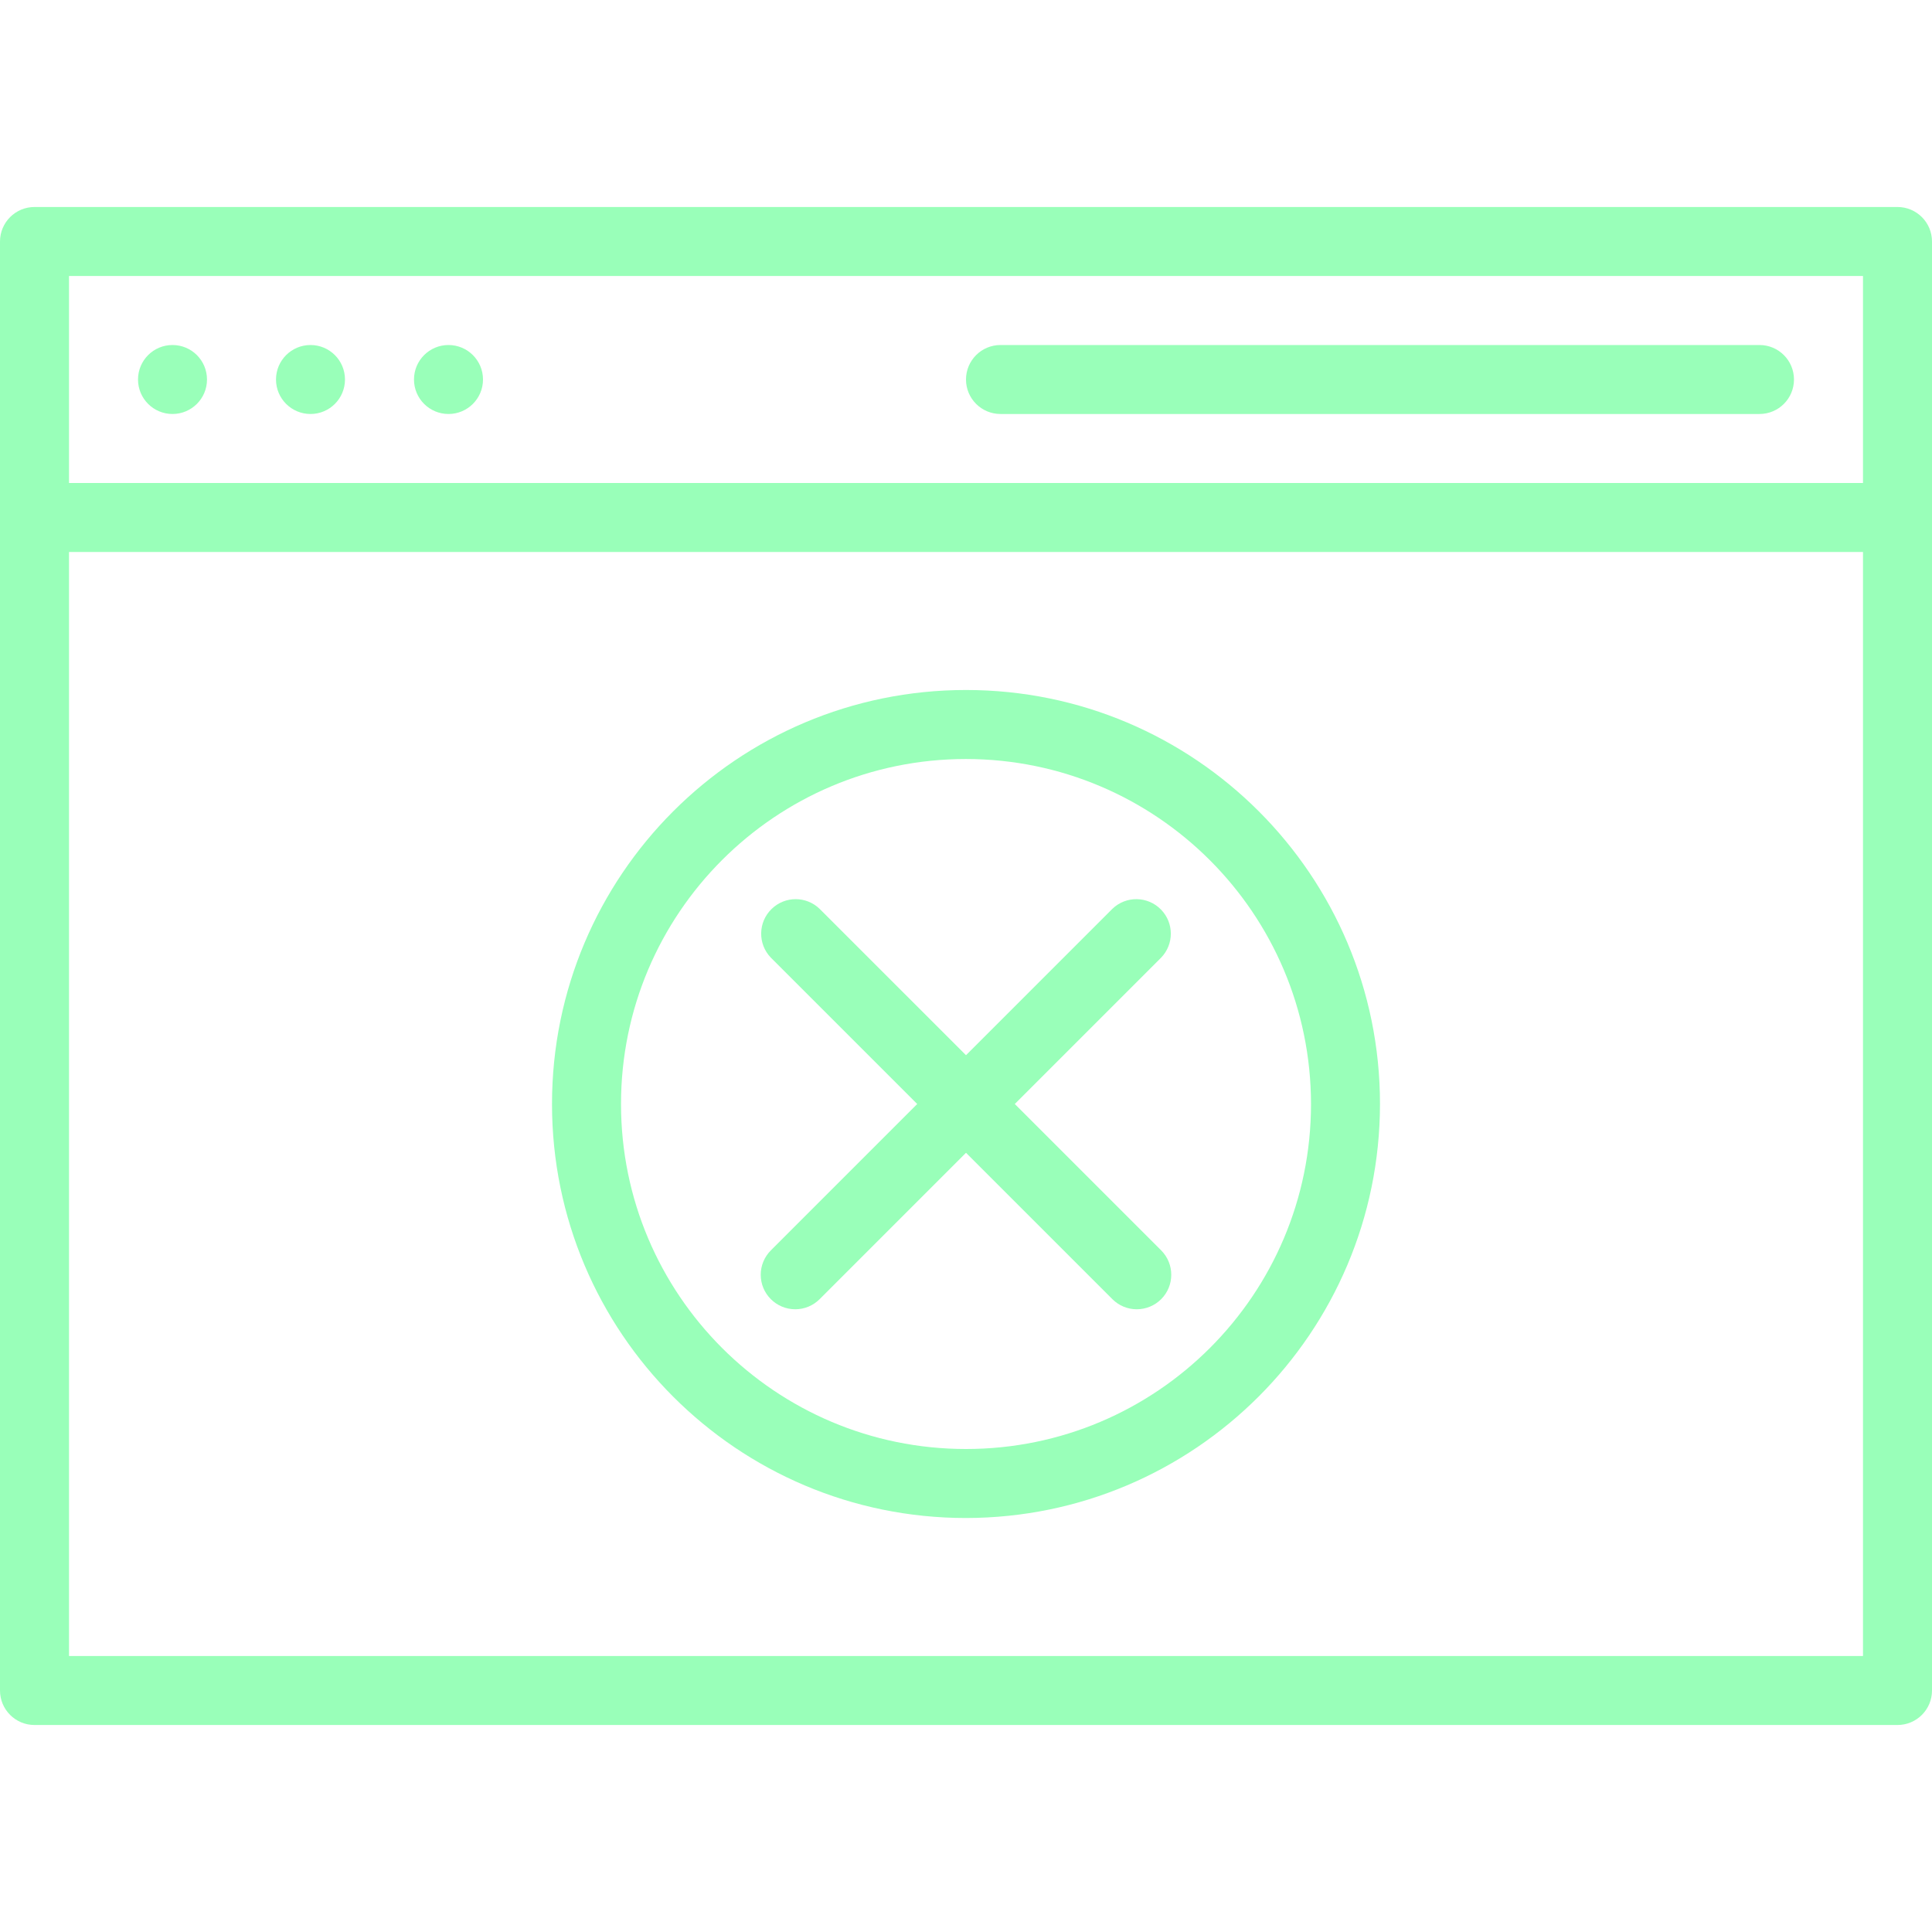 <svg width="64" height="64" viewBox="0 0 64 64" fill="none" xmlns="http://www.w3.org/2000/svg">
<path d="M62.857 57.143H1.143C0.512 57.143 0 56.632 0 56V8C0 7.369 0.512 6.857 1.143 6.857H62.857C63.488 6.857 64 7.369 64 8V56C64 56.632 63.488 57.143 62.857 57.143ZM2.286 54.858H61.714V9.143H2.286V54.858Z" fill="#99FFB9"/>
<path d="M5.714 13.714C6.346 13.714 6.857 13.203 6.857 12.572C6.857 11.94 6.346 11.429 5.714 11.429C5.083 11.429 4.572 11.94 4.572 12.572C4.572 13.203 5.083 13.714 5.714 13.714Z" fill="#99FFB9"/>
<path d="M10.286 13.714C10.917 13.714 11.428 13.203 11.428 12.572C11.428 11.94 10.917 11.429 10.286 11.429C9.655 11.429 9.143 11.94 9.143 12.572C9.143 13.203 9.655 13.714 10.286 13.714Z" fill="#99FFB9"/>
<path d="M14.857 13.714C15.488 13.714 16 13.203 16 12.572C16 11.94 15.488 11.429 14.857 11.429C14.226 11.429 13.714 11.94 13.714 12.572C13.714 13.203 14.226 13.714 14.857 13.714Z" fill="#99FFB9"/>
<path d="M62.857 18.286H1.143C0.512 18.286 0 17.774 0 17.143C0 16.512 0.512 16 1.143 16H62.857C63.488 16 64 16.512 64 17.143C64 17.774 63.488 18.286 62.857 18.286Z" fill="#99FFB9"/>
<path d="M58.286 13.714H33.143C32.512 13.714 32 13.203 32 12.572C32 11.94 32.512 11.429 33.143 11.429H58.286C58.917 11.429 59.428 11.94 59.428 12.572C59.428 13.203 58.917 13.714 58.286 13.714Z" fill="#99FFB9"/>
<path d="M32 50.286C24.426 50.286 18.286 44.146 18.286 36.572C18.286 28.998 24.426 22.857 32 22.857C39.574 22.857 45.714 28.997 45.714 36.572C45.706 44.142 39.571 50.277 32 50.286ZM32 25.143C25.688 25.143 20.572 30.26 20.572 36.572C20.572 42.883 25.688 48 32 48C38.312 48 43.429 42.883 43.429 36.572C43.422 30.263 38.309 25.15 32 25.143Z" fill="#99FFB9"/>
<path d="M26.343 43.371C25.712 43.371 25.2 42.859 25.2 42.228C25.2 41.925 25.321 41.635 25.535 41.421L36.848 30.107C37.302 29.668 38.026 29.681 38.464 30.135C38.892 30.578 38.892 31.28 38.464 31.723L27.151 43.037C26.937 43.251 26.646 43.372 26.343 43.371Z" fill="#99FFB9"/>
<path d="M37.657 43.371C37.354 43.372 37.063 43.251 36.849 43.036L25.535 31.723C25.097 31.269 25.11 30.545 25.564 30.107C26.006 29.679 26.709 29.679 27.151 30.107L38.465 41.42C38.911 41.867 38.911 42.591 38.465 43.037C38.251 43.251 37.96 43.371 37.657 43.371Z" fill="#99FFB9"/>
</svg>
